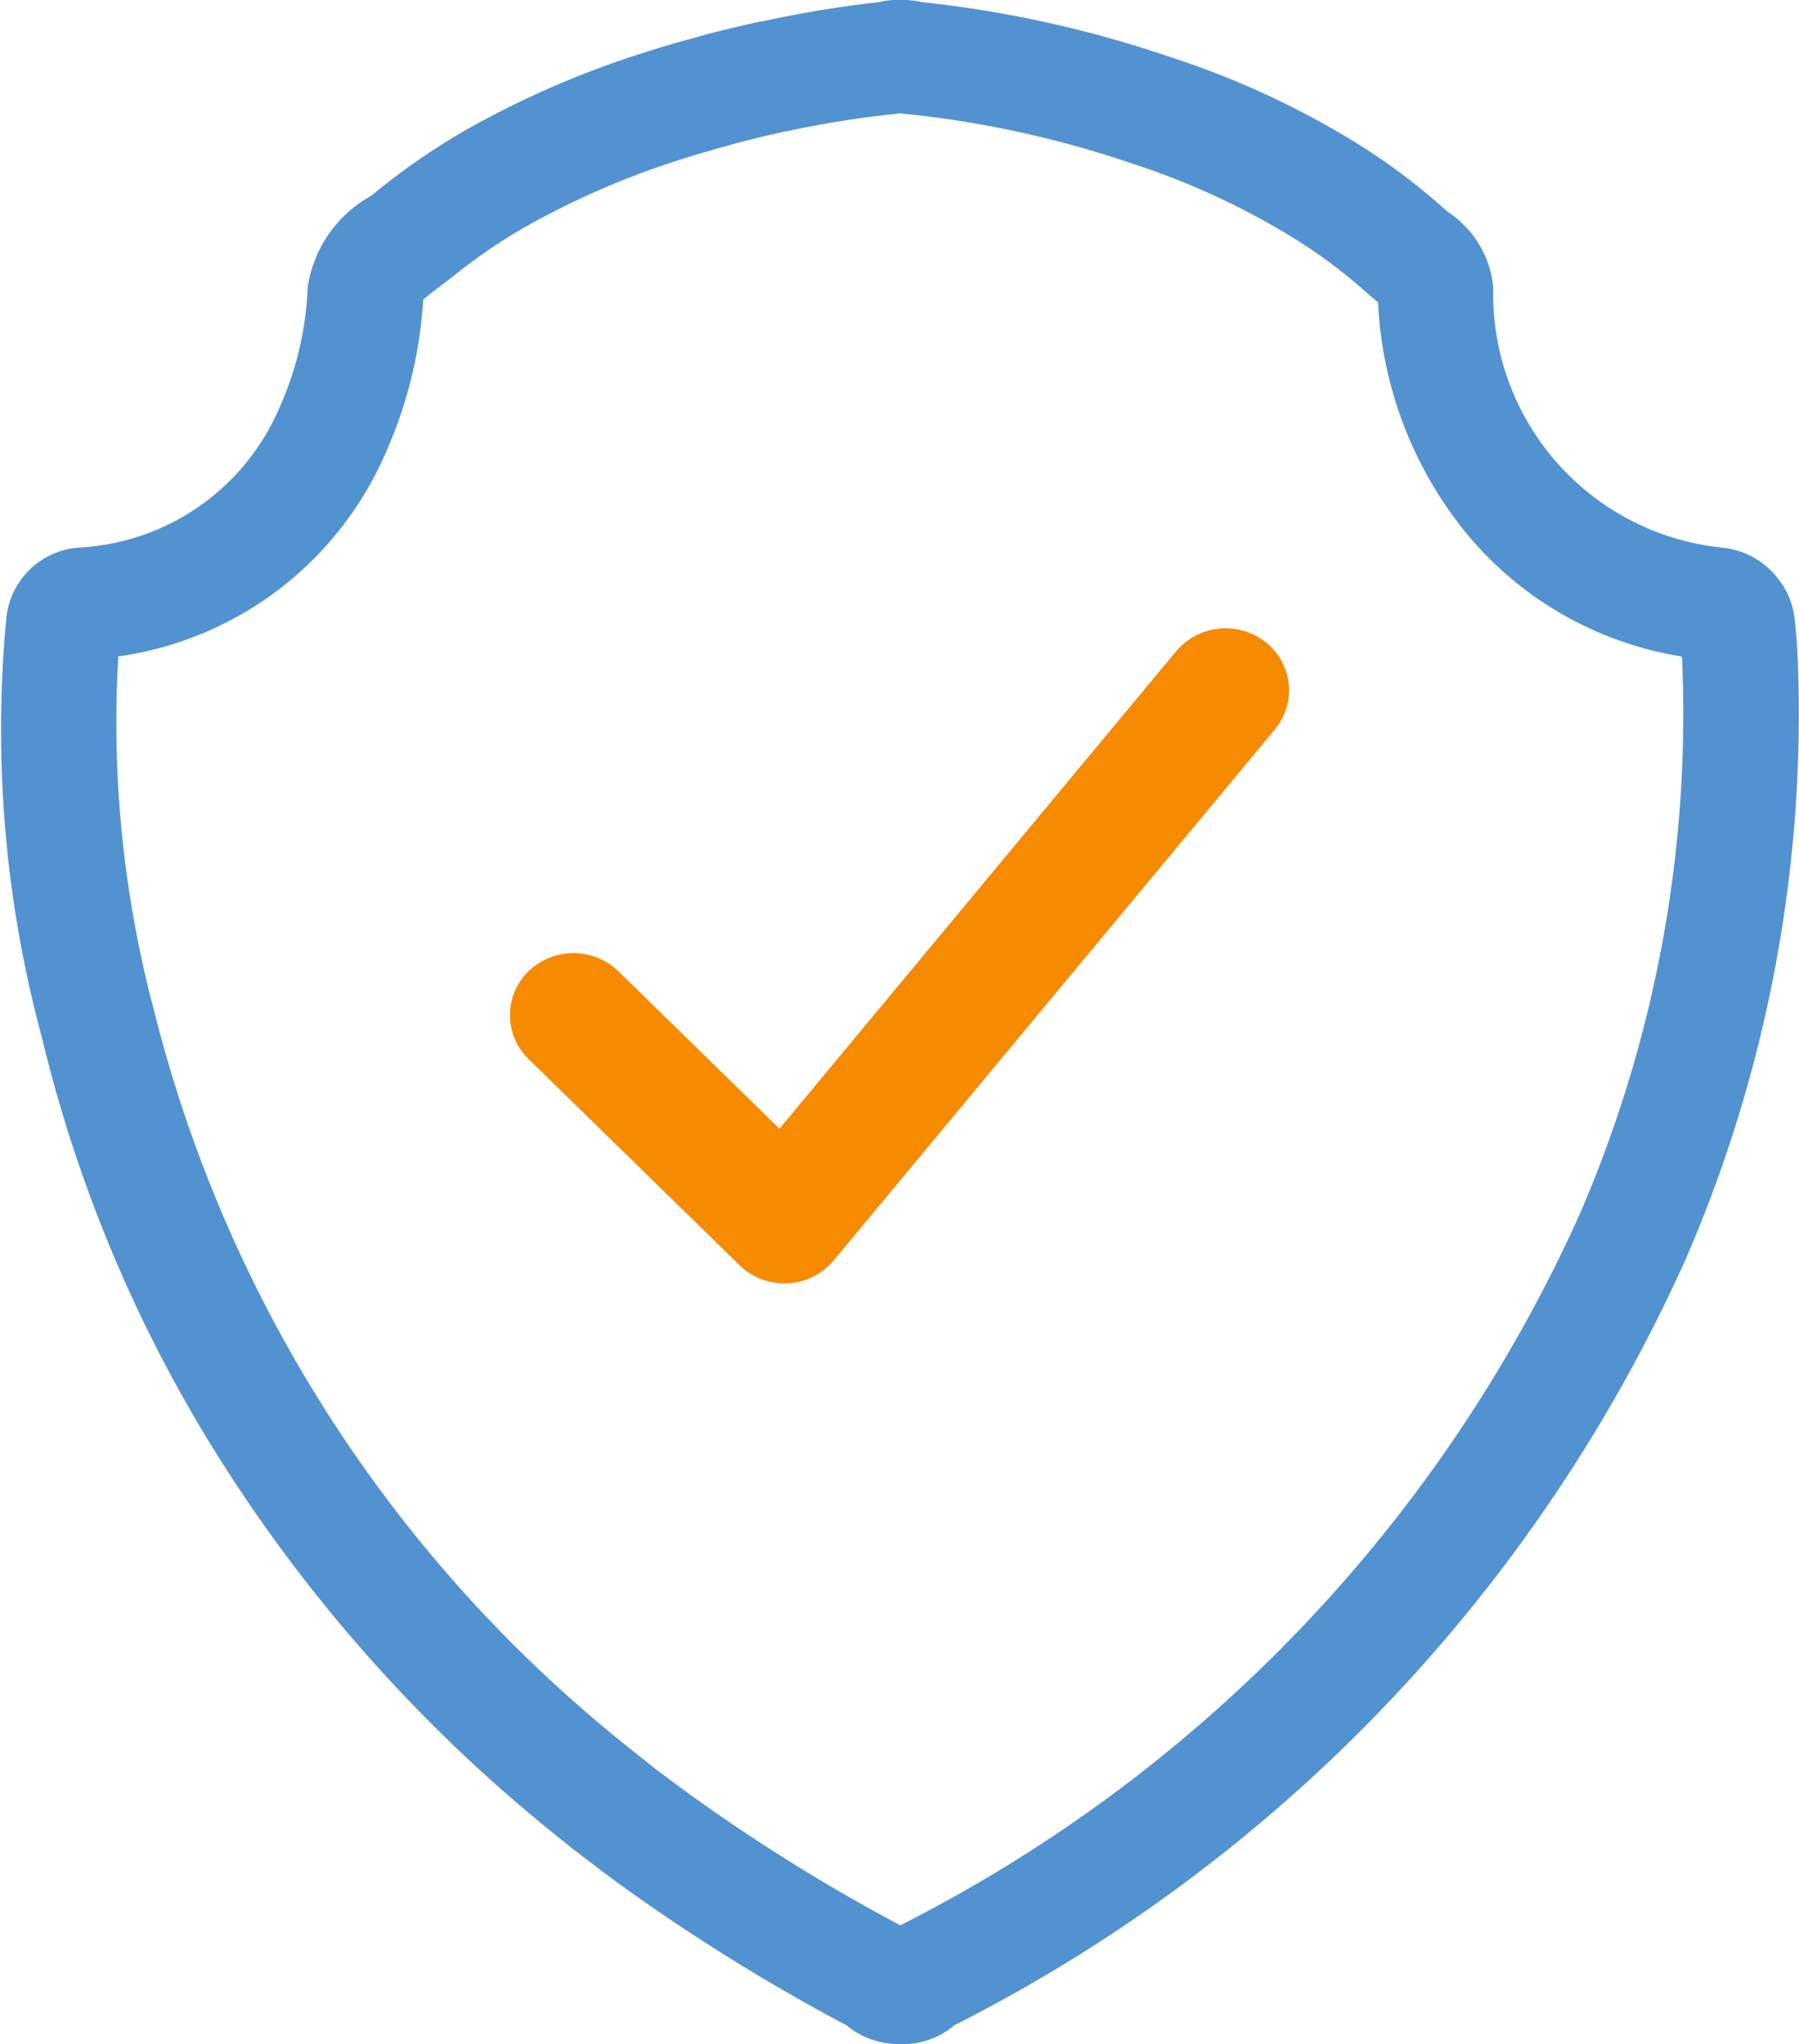 <svg xmlns="http://www.w3.org/2000/svg" xmlns:xlink="http://www.w3.org/1999/xlink" id="Groupe_62" data-name="Groupe 62" width="33.332" height="37.868" viewBox="0 0 33.332 37.868"><defs><clipPath id="clip-path"><rect id="Rectangle_69" data-name="Rectangle 69" width="33.332" height="37.868" fill="none"></rect></clipPath></defs><g id="Groupe_60" data-name="Groupe 60" clip-path="url(#clip-path)"><path id="Trac&#xE9;_70" data-name="Trac&#xE9; 70" d="M16.65,37.867a1.514,1.514,0,0,1-.965-.348,35.756,35.756,0,0,1-4.193-2.606l-.048-.035-.293-.217-.067-.051-.06-.046-.213-.162-.118-.092-.1-.075-.123-.1q-.169-.134-.335-.27a28.369,28.369,0,0,1-5.9-6.581A26.04,26.04,0,0,1,.773,19.207a21.866,21.866,0,0,1-.655-7.764,1.455,1.455,0,0,1,1.354-1.3,4.279,4.279,0,0,0,3.7-2.577A6,6,0,0,0,5.7,5.326,2.328,2.328,0,0,1,6.866,3.633c.047-.035.09-.067.126-.1A12.717,12.717,0,0,1,8.6,2.426,17.292,17.292,0,0,1,11.9.985c.18-.058.365-.115.551-.169.091-.027.182-.052.274-.077L12.866.7,13,.661c.155-.042.311-.081.467-.119L13.5.535l.06-.015c.169-.041.344-.081.534-.122l.021,0A21.031,21.031,0,0,1,16.282.04,1.4,1.4,0,0,1,16.564,0c.035,0,.073,0,.113,0h.015a1.425,1.425,0,0,1,.386.039,21.1,21.1,0,0,1,4.592,1.014,15.835,15.835,0,0,1,3.5,1.621A11.553,11.553,0,0,1,26.75,3.86c.029.026.062.053.1.082a1.88,1.88,0,0,1,.817,1.38,4.725,4.725,0,0,0,4.229,4.822,1.482,1.482,0,0,1,1.052.581,1.436,1.436,0,0,1,.3.718c.037.294.052.581.063.827h0a25.392,25.392,0,0,1-2.074,11.046,29.4,29.4,0,0,1-13.551,14.2,1.489,1.489,0,0,1-1,.352H16.65M2.192,12.16a20.77,20.77,0,0,0,.665,6.572,25.282,25.282,0,0,0,8.657,13.533q.154.126.31.25l.108.084.1.081.1.08.2.149.12.091q.136.1.273.2l.043.032a33.592,33.592,0,0,0,3.913,2.434A27.307,27.307,0,0,0,29.262,22.509a23.329,23.329,0,0,0,1.91-10.147c0-.065-.006-.134-.01-.2a6.506,6.506,0,0,1-3.935-2.213A7.292,7.292,0,0,1,25.533,5.6l-.073-.061c-.056-.046-.114-.094-.173-.148a9.512,9.512,0,0,0-1.293-.965,13.766,13.766,0,0,0-3.031-1.4,18.921,18.921,0,0,0-4.207-.918l-.074-.01-.074.01a18.76,18.76,0,0,0-2.031.324l-.013,0c-.181.039-.341.076-.493.113l-.079.02c-.141.035-.282.07-.423.108l-.1.029-.158.044-.24.068c-.169.05-.338.1-.5.154a15.127,15.127,0,0,0-2.882,1.26,10.607,10.607,0,0,0-1.339.926c-.051.04-.111.086-.178.136-.084.063-.237.177-.331.264a8.165,8.165,0,0,1-.693,2.83A6.357,6.357,0,0,1,2.192,12.16M16.539.016h0" transform="translate(0 0)" fill="#5392d0"></path><path id="Trac&#xE9;_71" data-name="Trac&#xE9; 71" d="M108.894,139.981a1.191,1.191,0,0,1-.832-.337l-3.908-3.819a1.132,1.132,0,0,1,0-1.626,1.2,1.2,0,0,1,1.664,0l2.985,2.918,7.351-8.847a1.2,1.2,0,0,1,1.655-.168,1.132,1.132,0,0,1,.172,1.618l-8.174,9.837a1.186,1.186,0,0,1-.853.424l-.061,0" transform="translate(-94.361 -116.207)" fill="#f68a00"></path></g></svg>